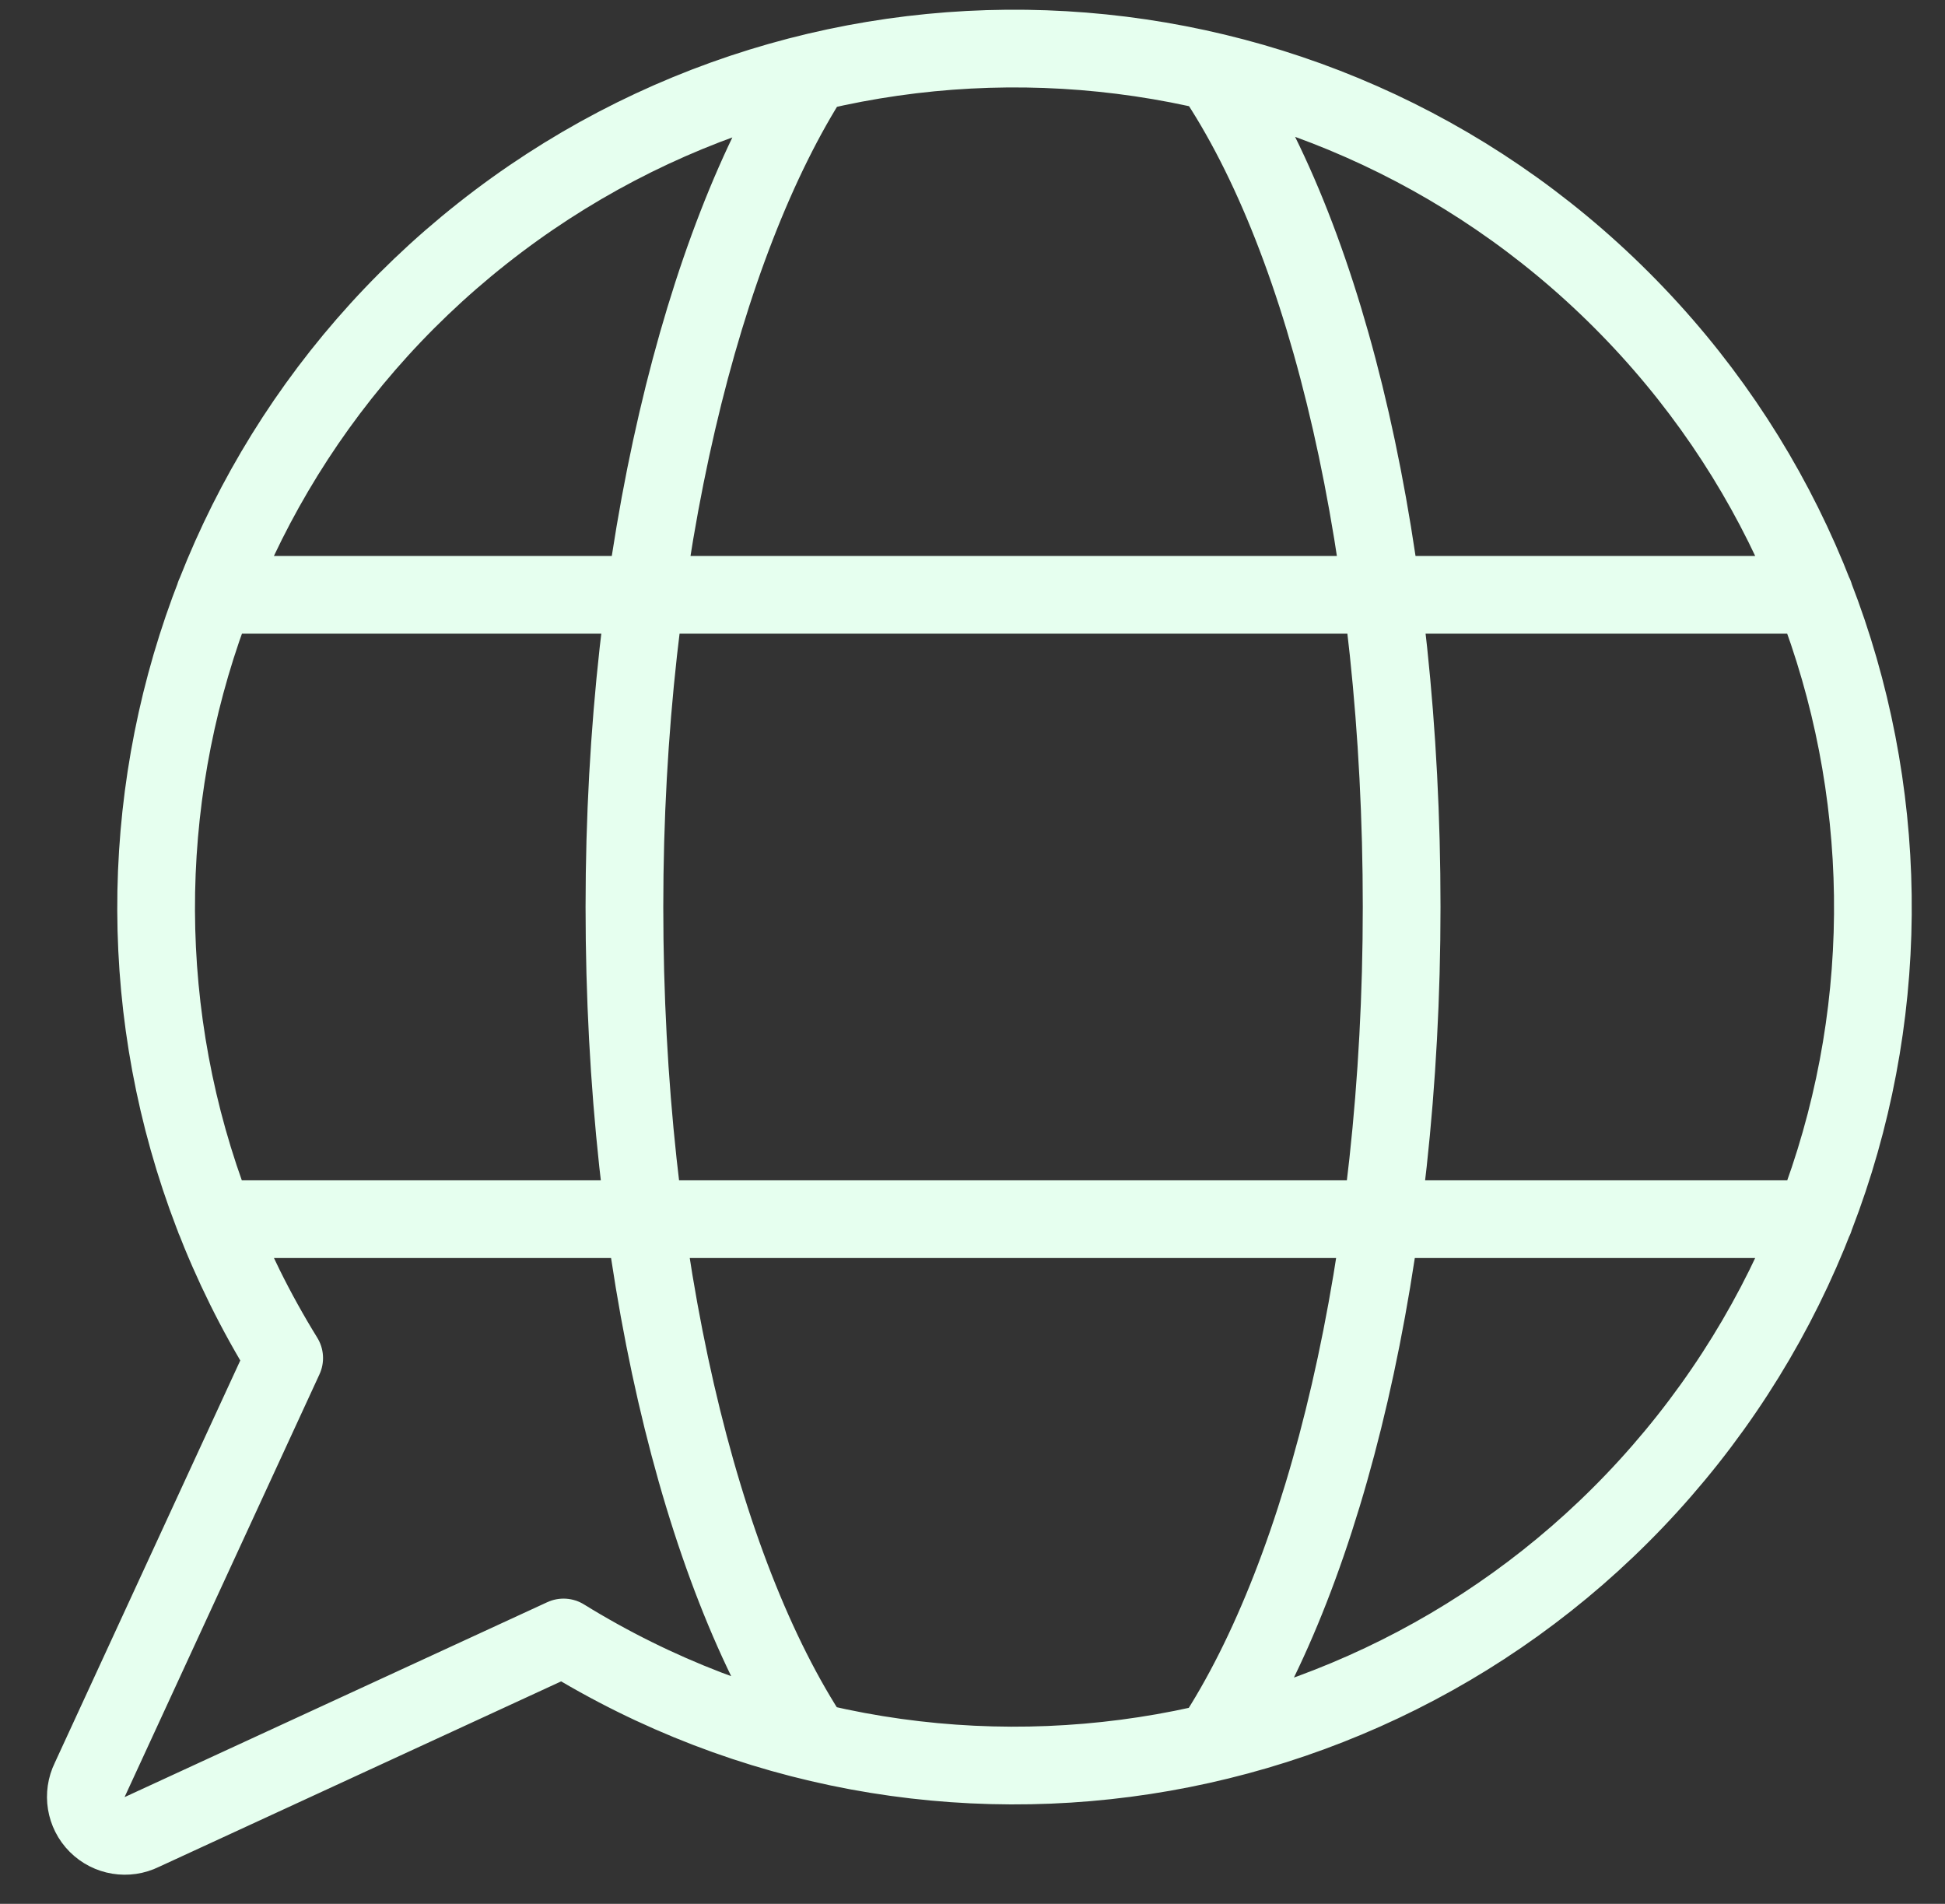 <svg width="47" height="46" viewBox="0 0 47 46" fill="none" xmlns="http://www.w3.org/2000/svg">
<rect x="0" y="0" width="47" height="46" fill="#333333" stroke="none"/>
<g clip-path="url(#clip0_1044_21648)">
<path d="M43.845 14.372H5.189M43.845 29.457H5.189M29.325 42.072C32.041 37.942 33.87 30.456 33.87 21.914C33.87 13.373 32.116 5.887 29.325 1.757M19.633 42.072C16.899 37.942 15.089 30.456 15.089 21.914C15.089 13.373 16.974 5.887 19.633 1.757M2.172 42.996L6.867 32.813C1.337 23.857 3.392 12.179 11.647 5.648C19.902 -0.882 31.74 -0.194 39.183 7.249C46.626 14.692 47.313 26.529 40.783 34.784C34.252 43.039 22.574 45.094 13.618 39.564L3.436 44.259C3.073 44.439 2.636 44.367 2.35 44.081C2.064 43.795 1.993 43.358 2.172 42.996Z" stroke="#E6FFEF" stroke-width="1.878" stroke-linecap="round" stroke-linejoin="round"/>
</g>
<defs>
<clipPath id="clip0_1044_21648">
<rect width="46" height="46" fill="white" transform="translate(0.668)"/>
</clipPath>
</defs>
</svg>
